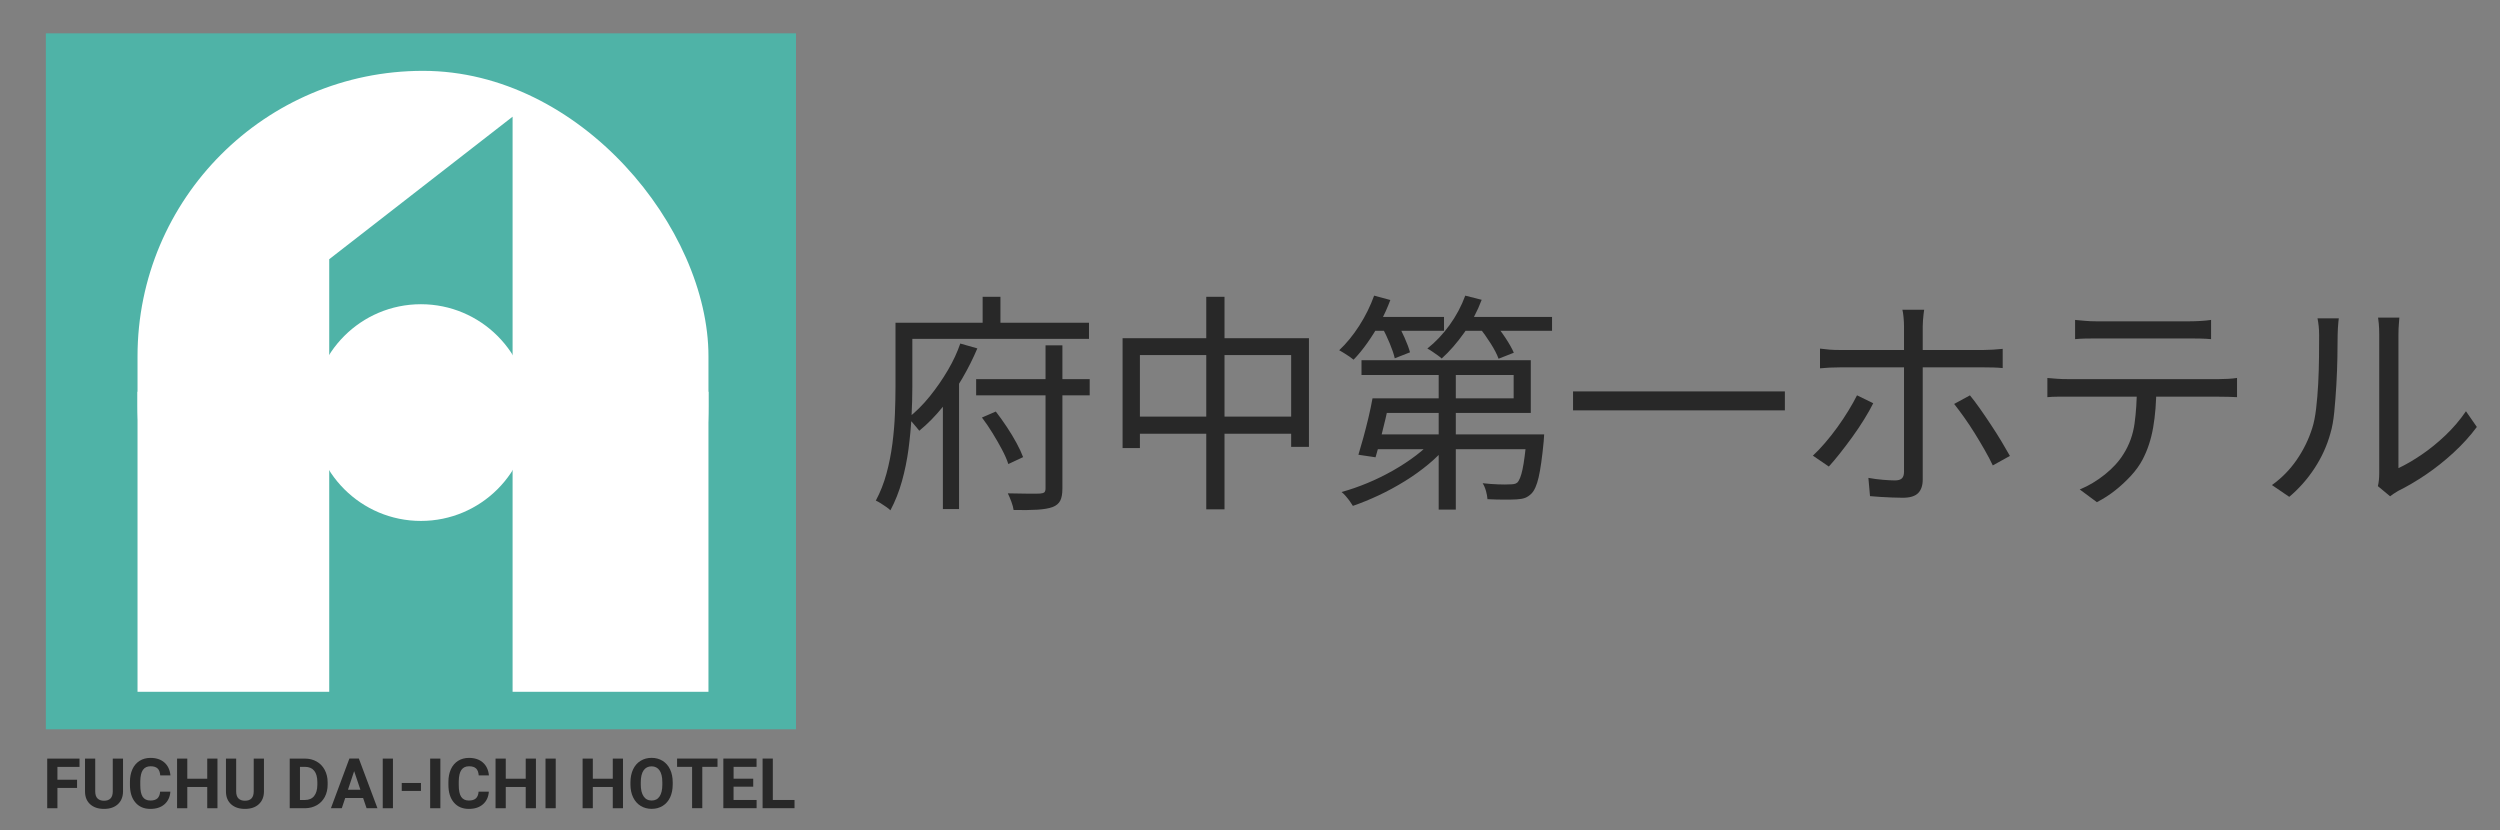 <?xml version="1.0" encoding="UTF-8"?>
<svg id="_レイヤー_3" data-name="レイヤー 3" xmlns="http://www.w3.org/2000/svg" viewBox="0 0 599.89 199.28">
  <rect x="0" y="0" width="599.89" height="199.28" fill="#808080" stroke="none"/>
  <defs>
    <style>
      .cls-1 {
        fill: #fff;
      }

      .cls-2 {
        fill: #282828;
      }

      .cls-3 {
        fill: #4fb3a7;
      }
    </style>
  </defs>
  <rect class="cls-3" x="11" y="8" width="180" height="167"/>
  <rect class="cls-1" x="33" y="94" width="137" height="72"/>
  <rect class="cls-1" x="33" y="17" width="137" height="149" rx="68.5" ry="68.5"/>
  <polygon class="cls-3" points="123 28 79 62.2 79 171 123 171 123 28"/>
  <circle class="cls-1" cx="101" cy="99" r="26"/>
  <g>
    <path class="cls-2" d="M18.49,189.07h-4.71v4.87h-2.45v-11.91h7.75v1.99h-5.3v3.08h4.71v1.98Z"/>
    <path class="cls-2" d="M29.52,182.03v7.84c0,1.3-.41,2.33-1.22,3.09s-1.93,1.14-3.34,1.14-2.49-.37-3.31-1.1c-.82-.74-1.24-1.75-1.25-3.04v-7.93h2.45v7.86c0,.78.19,1.35.56,1.71s.89.54,1.55.54c1.38,0,2.08-.73,2.1-2.18v-7.93h2.46Z"/>
    <path class="cls-2" d="M40.88,189.97c-.09,1.28-.57,2.29-1.42,3.03s-1.98,1.1-3.37,1.1c-1.53,0-2.73-.51-3.6-1.54-.88-1.03-1.31-2.44-1.31-4.23v-.73c0-1.14.2-2.15.6-3.03.4-.87.98-1.54,1.73-2.01.75-.47,1.62-.7,2.61-.7,1.37,0,2.48.37,3.32,1.1s1.33,1.77,1.46,3.1h-2.45c-.06-.77-.27-1.33-.64-1.67s-.93-.52-1.68-.52c-.82,0-1.43.29-1.84.88-.41.59-.61,1.5-.63,2.73v.9c0,1.29.19,2.23.58,2.82.39.59,1,.89,1.84.89.76,0,1.32-.17,1.7-.52.37-.35.59-.88.64-1.61h2.45Z"/>
    <path class="cls-2" d="M52.18,193.94h-2.45v-5.1h-4.79v5.1h-2.45v-11.91h2.45v4.83h4.79v-4.83h2.45v11.91Z"/>
    <path class="cls-2" d="M63.34,182.03v7.84c0,1.3-.41,2.33-1.22,3.09s-1.93,1.14-3.34,1.14-2.49-.37-3.31-1.1c-.82-.74-1.24-1.75-1.25-3.04v-7.93h2.45v7.86c0,.78.19,1.35.56,1.71s.89.54,1.55.54c1.38,0,2.08-.73,2.1-2.18v-7.93h2.46Z"/>
    <path class="cls-2" d="M69.52,193.94v-11.91h3.66c1.05,0,1.98.24,2.81.71.83.47,1.47,1.14,1.93,2.01.46.87.7,1.86.7,2.97v.55c0,1.11-.23,2.09-.68,2.95-.46.86-1.1,1.53-1.93,2-.83.47-1.76.71-2.81.72h-3.69ZM71.98,184.01v7.95h1.19c.96,0,1.69-.31,2.2-.94.51-.63.77-1.52.78-2.69v-.63c0-1.21-.25-2.13-.75-2.75-.5-.62-1.24-.94-2.2-.94h-1.21Z"/>
    <path class="cls-2" d="M87.14,191.48h-4.3l-.82,2.45h-2.61l4.43-11.91h2.27l4.46,11.91h-2.61l-.83-2.45ZM83.5,189.5h2.98l-1.5-4.46-1.48,4.46Z"/>
    <path class="cls-2" d="M94.29,193.94h-2.45v-11.91h2.45v11.91Z"/>
    <path class="cls-2" d="M101.01,189.79h-4.61v-1.91h4.61v1.91Z"/>
    <path class="cls-2" d="M105.67,193.94h-2.45v-11.91h2.45v11.91Z"/>
    <path class="cls-2" d="M117.3,189.97c-.09,1.28-.57,2.29-1.42,3.03s-1.98,1.1-3.37,1.1c-1.53,0-2.73-.51-3.6-1.54-.88-1.03-1.31-2.44-1.31-4.23v-.73c0-1.14.2-2.15.6-3.03.4-.87.98-1.54,1.73-2.01.75-.47,1.62-.7,2.61-.7,1.37,0,2.48.37,3.32,1.1s1.33,1.77,1.46,3.1h-2.45c-.06-.77-.27-1.33-.64-1.67s-.93-.52-1.68-.52c-.82,0-1.43.29-1.84.88-.41.59-.61,1.5-.63,2.73v.9c0,1.29.19,2.23.58,2.82.39.59,1,.89,1.84.89.76,0,1.32-.17,1.7-.52.37-.35.59-.88.64-1.61h2.45Z"/>
    <path class="cls-2" d="M128.6,193.94h-2.45v-5.1h-4.79v5.1h-2.45v-11.91h2.45v4.83h4.79v-4.83h2.45v11.91Z"/>
    <path class="cls-2" d="M133.35,193.94h-2.45v-11.91h2.45v11.91Z"/>
    <path class="cls-2" d="M149.49,193.94h-2.45v-5.1h-4.79v5.1h-2.45v-11.91h2.45v4.83h4.79v-4.83h2.45v11.91Z"/>
    <path class="cls-2" d="M161.42,188.25c0,1.17-.21,2.2-.62,3.08-.41.88-1.01,1.57-1.78,2.04-.77.48-1.66.72-2.65.72s-1.87-.24-2.64-.71-1.37-1.15-1.8-2.03-.64-1.89-.65-3.04v-.59c0-1.17.21-2.2.63-3.1.42-.89,1.02-1.58,1.79-2.05.77-.48,1.65-.72,2.65-.72s1.87.24,2.65.72c.77.48,1.37,1.16,1.79,2.05.42.89.63,1.92.63,3.09v.53ZM158.93,187.71c0-1.25-.22-2.2-.67-2.85-.45-.65-1.09-.97-1.91-.97s-1.46.32-1.91.96-.67,1.58-.68,2.82v.58c0,1.22.22,2.16.67,2.83.45.67,1.09,1.01,1.93,1.01s1.46-.32,1.9-.97c.44-.65.67-1.59.67-2.83v-.58Z"/>
    <path class="cls-2" d="M172.17,184.01h-3.65v9.92h-2.45v-9.92h-3.6v-1.99h9.7v1.99Z"/>
    <path class="cls-2" d="M180.73,188.77h-4.71v3.19h5.53v1.97h-7.98v-11.91h7.97v1.99h-5.51v2.84h4.71v1.92Z"/>
    <path class="cls-2" d="M185.44,191.96h5.21v1.97h-7.66v-11.91h2.45v9.94Z"/>
  </g>
  <g>
    <path class="cls-2" d="M214.87,77.44h4.05v15.43c0,2.15-.06,4.49-.19,7.02-.13,2.53-.37,5.13-.72,7.8-.35,2.66-.88,5.25-1.58,7.77-.7,2.52-1.63,4.85-2.77,6.99-.26-.26-.6-.54-1.03-.83s-.86-.58-1.3-.86c-.44-.28-.83-.49-1.17-.64,1.07-2,1.92-4.15,2.55-6.46.63-2.31,1.1-4.69,1.42-7.13.31-2.44.52-4.83.61-7.16.09-2.33.14-4.5.14-6.49v-15.43ZM217.03,77.44h44.28v3.88h-44.28v-3.88ZM230.41,82.43l4.11,1.17c-1,2.37-2.2,4.76-3.61,7.19-1.41,2.42-2.98,4.72-4.72,6.88-1.74,2.16-3.61,4.06-5.6,5.69-.22-.26-.49-.58-.8-.97-.31-.39-.64-.77-.97-1.14-.33-.37-.65-.68-.94-.94,1.89-1.48,3.63-3.22,5.24-5.22,1.61-2,3.05-4.09,4.33-6.27,1.28-2.18,2.27-4.31,2.97-6.38ZM226.24,93.47l3.61-3.61.28.11v32.19h-3.88v-28.69ZM234.23,90.98h27.25v3.88h-27.25v-3.88ZM235.62,100.19l3.33-1.44c.89,1.15,1.77,2.38,2.64,3.69.87,1.31,1.65,2.6,2.33,3.86.68,1.26,1.21,2.39,1.58,3.39l-3.55,1.66c-.33-1.04-.84-2.2-1.53-3.5-.69-1.29-1.44-2.62-2.28-3.97-.83-1.35-1.67-2.58-2.52-3.69ZM235.79,71.22h4.27v8.55h-4.27v-8.55ZM250.88,82.87h4.05v34.35c0,1.29-.18,2.28-.53,2.94-.35.67-.95,1.17-1.8,1.5-.89.33-2.09.54-3.61.64-1.52.09-3.44.12-5.77.08-.07-.56-.25-1.21-.53-1.97-.28-.76-.56-1.43-.86-2.03,1.78.04,3.39.06,4.86.08,1.46.02,2.43,0,2.91-.03.48-.04.81-.14,1-.3.18-.17.28-.47.28-.92v-34.35Z"/>
    <path class="cls-2" d="M269.36,81.15h44.73v26.08h-4.27v-22.03h-36.29v22.31h-4.16v-26.36ZM271.58,99.97h40.73v4.11h-40.73v-4.11ZM289.45,71.22h4.38v51h-4.38v-51Z"/>
    <path class="cls-2" d="M329.74,70.94l3.88,1.05c-.67,1.81-1.48,3.6-2.44,5.36-.96,1.76-1.99,3.4-3.08,4.94-1.09,1.54-2.19,2.88-3.3,4.02-.26-.22-.59-.47-1-.75-.41-.28-.83-.55-1.28-.83-.44-.28-.83-.51-1.17-.69,1.74-1.63,3.35-3.6,4.83-5.91,1.48-2.31,2.66-4.71,3.55-7.19ZM344.11,105.29l3.27,1.5c-1.3,1.59-2.82,3.12-4.58,4.58-1.76,1.46-3.65,2.82-5.69,4.08-2.04,1.26-4.12,2.39-6.24,3.39-2.13,1-4.21,1.85-6.24,2.55-.19-.33-.44-.71-.75-1.14-.31-.43-.64-.83-.97-1.22s-.67-.71-1-.97c2.03-.55,4.12-1.28,6.24-2.16s4.18-1.9,6.16-3.02c1.98-1.13,3.81-2.33,5.49-3.61,1.68-1.28,3.12-2.6,4.3-3.97ZM329.35,95.58h4.16c-.3,1.55-.65,3.19-1.05,4.91-.41,1.72-.81,3.38-1.22,4.97s-.8,3.02-1.17,4.27l-4.11-.61c.37-1.22.77-2.6,1.19-4.13.42-1.54.83-3.13,1.22-4.77.39-1.65.71-3.19.97-4.63ZM331.52,95.58h31.69v-5.6h-36.51v-3.55h40.62v12.65h-35.79v-3.5ZM328.58,76.05h17.92v3.33h-17.92v-3.33ZM329.96,104.24h37.46v3.55h-38.51l1.05-3.55ZM331.68,78.6l3.5-1.28c.63,1.11,1.25,2.35,1.86,3.72.61,1.37,1.04,2.53,1.3,3.5l-3.66,1.44c-.22-1-.62-2.18-1.19-3.55-.57-1.37-1.17-2.64-1.8-3.83ZM351.6,70.94l3.94,1c-1.04,2.77-2.42,5.39-4.16,7.85-1.74,2.46-3.55,4.54-5.44,6.24-.22-.22-.55-.48-.97-.78-.43-.3-.85-.59-1.28-.89-.43-.3-.82-.54-1.19-.72,1.96-1.55,3.74-3.43,5.33-5.63,1.59-2.2,2.85-4.56,3.77-7.08ZM345.22,87.37h4.11v34.91h-4.11v-34.91ZM350,76.05h22.42v3.33h-22.42v-3.33ZM354.93,78.54l3.44-1.22c.96,1.07,1.91,2.3,2.83,3.69s1.61,2.6,2.05,3.63l-3.66,1.44c-.37-1.04-1-2.26-1.89-3.66-.89-1.41-1.81-2.7-2.77-3.88ZM366.37,104.24h4.16c-.04.81-.07,1.37-.11,1.66-.37,3.88-.78,6.77-1.22,8.66-.44,1.89-1.02,3.18-1.72,3.88-.48.48-.99.82-1.53,1.03-.54.2-1.21.32-2.03.36-.7.04-1.68.06-2.94.06s-2.61-.04-4.05-.11c-.04-.59-.16-1.25-.36-1.97-.2-.72-.47-1.34-.8-1.86,1.33.15,2.6.24,3.8.28,1.2.04,2.04.04,2.53,0,.48,0,.88-.03,1.19-.08s.58-.18.8-.36c.48-.48.9-1.53,1.25-3.16.35-1.63.69-4.25,1.03-7.88v-.5Z"/>
    <path class="cls-2" d="M377.46,93.92h50.83v4.55h-50.83v-4.55Z"/>
    <path class="cls-2" d="M449.5,96.75c-.59,1.18-1.32,2.48-2.19,3.88-.87,1.41-1.81,2.81-2.83,4.22-1.02,1.41-2.02,2.73-3,3.97-.98,1.24-1.86,2.28-2.64,3.13l-3.83-2.61c.92-.85,1.9-1.87,2.91-3.05,1.02-1.18,2.01-2.44,2.97-3.77s1.85-2.66,2.66-4c.81-1.33,1.5-2.55,2.05-3.66l3.88,1.89ZM436.73,83.65c.81.11,1.58.19,2.3.25.72.06,1.53.08,2.41.08h34.57c.67,0,1.42-.03,2.25-.08.83-.06,1.6-.12,2.3-.19v4.61c-.74-.07-1.5-.12-2.28-.14-.78-.02-1.52-.03-2.22-.03h-34.57c-.85,0-1.67.02-2.44.06-.78.04-1.55.09-2.33.17v-4.72ZM461.71,74.33c-.04.26-.08.62-.14,1.08-.06.46-.1.95-.14,1.47-.04.52-.06.98-.06,1.39v36.79c0,1.44-.37,2.53-1.11,3.27-.74.74-1.96,1.11-3.66,1.11-.78,0-1.64-.02-2.58-.06-.94-.04-1.88-.08-2.8-.14s-1.76-.12-2.5-.19l-.39-4.38c1.22.22,2.41.38,3.58.47,1.17.09,2.1.14,2.8.14.78,0,1.33-.17,1.67-.5s.5-.87.5-1.61v-34.91c0-.59-.04-1.29-.11-2.11-.08-.81-.17-1.42-.28-1.83h5.22ZM472.69,94.86c.74.89,1.54,1.95,2.41,3.19.87,1.24,1.76,2.54,2.66,3.91.91,1.37,1.75,2.7,2.53,4,.78,1.3,1.44,2.44,2,3.44l-4.11,2.28c-.52-1.11-1.16-2.33-1.92-3.66-.76-1.33-1.56-2.68-2.41-4.05-.85-1.37-1.71-2.66-2.58-3.88-.87-1.22-1.66-2.27-2.36-3.16l3.77-2.05Z"/>
    <path class="cls-2" d="M491.28,90.7c.78.07,1.56.14,2.36.19.79.06,1.62.08,2.47.08h36.35c.59,0,1.29-.02,2.11-.06.81-.04,1.55-.11,2.22-.22v4.61c-.59-.04-1.29-.06-2.08-.08-.8-.02-1.54-.03-2.25-.03h-38.79c-.81,0-1.61.04-2.39.11v-4.61ZM497.94,76.77c.78.07,1.58.15,2.41.22.83.07,1.69.11,2.58.11h22.47c.78,0,1.64-.03,2.58-.08s1.8-.14,2.58-.25v4.61c-.81-.07-1.67-.12-2.58-.14-.91-.02-1.77-.03-2.58-.03h-22.42c-.89,0-1.78,0-2.66.03-.89.02-1.68.07-2.39.14v-4.61ZM517.42,92.97c0,3.48-.25,6.67-.75,9.57-.5,2.91-1.36,5.5-2.58,7.8-.67,1.26-1.56,2.51-2.69,3.75-1.13,1.24-2.39,2.41-3.77,3.52-1.39,1.11-2.88,2.07-4.47,2.89l-4.11-3.05c2.15-.89,4.16-2.09,6.05-3.61s3.37-3.14,4.44-4.88c1.41-2.22,2.29-4.67,2.66-7.35.37-2.68.55-5.56.55-8.63h4.66Z"/>
    <path class="cls-2" d="M545.17,116.39c2.33-1.67,4.31-3.68,5.94-6.05,1.63-2.37,2.87-4.9,3.72-7.6.41-1.26.72-2.83.94-4.72.22-1.89.39-3.89.5-6.02.11-2.13.17-4.2.19-6.22.02-2.02.03-3.8.03-5.35,0-.81-.04-1.54-.11-2.19-.07-.65-.17-1.27-.28-1.86h5.11c-.04.22-.07.55-.11.97-.04.43-.08.9-.11,1.42-.04.52-.06,1.05-.06,1.61,0,1.55-.02,3.38-.06,5.47-.04,2.09-.12,4.27-.25,6.55-.13,2.27-.3,4.43-.5,6.46-.2,2.04-.51,3.74-.92,5.1-.81,2.96-2.08,5.75-3.8,8.38-1.72,2.63-3.75,4.92-6.08,6.88l-4.16-2.83ZM570.58,116.67c.11-.44.19-.93.25-1.47.05-.54.08-1.08.08-1.64v-33.24c0-1.07-.04-1.97-.11-2.69-.07-.72-.13-1.19-.17-1.42h5.11c0,.22-.04.7-.11,1.44-.07.74-.11,1.63-.11,2.66v32.02c1.74-.81,3.59-1.89,5.55-3.22s3.88-2.89,5.74-4.66c1.87-1.78,3.5-3.7,4.91-5.77l2.61,3.77c-1.59,2.15-3.45,4.2-5.58,6.16-2.13,1.96-4.34,3.72-6.63,5.27-2.29,1.55-4.53,2.87-6.71,3.94-.44.26-.82.5-1.14.72-.32.22-.56.41-.75.55l-2.94-2.44Z"/>
  </g>
</svg>